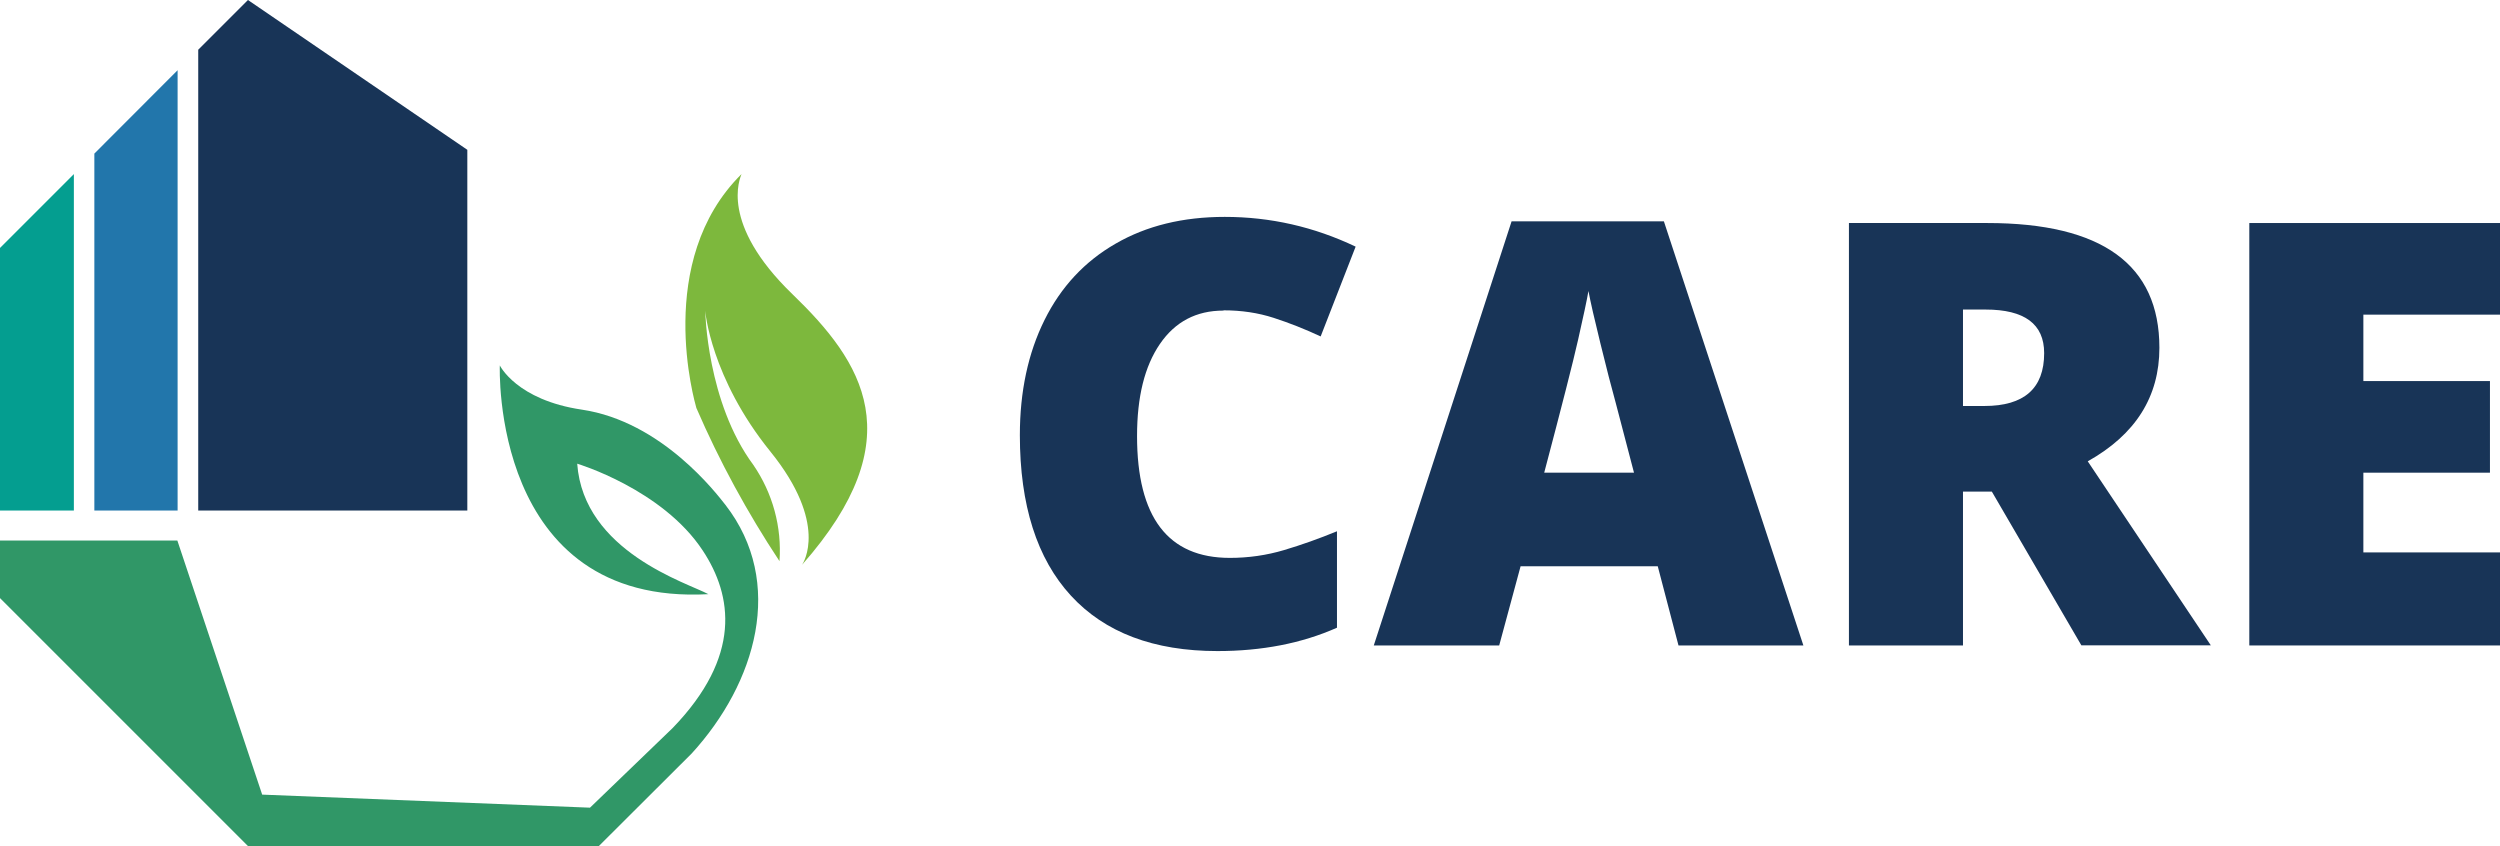 <?xml version="1.0" encoding="UTF-8"?>
<svg id="uuid-c90ed563-2e18-402f-bba7-3875ad459108" data-name="svg7" xmlns="http://www.w3.org/2000/svg" viewBox="0 0 191.57 64.83">
  <g id="uuid-5564ad08-8a65-4d10-9639-b1c524be99f4" data-name="Ebene 2">
    <g id="uuid-d00d652a-84df-405a-985a-3a563b13a30c" data-name="Ebene 1-2">
      <polygon id="uuid-a70e80ee-020b-4bb9-9c94-74440cab0233" data-name="polygon1" points="7.23 39.12 7.23 11.77 13.61 5.38 13.61 39.12 7.23 39.12" fill="#2276ab"/>
      <polygon id="uuid-a325d83f-3c58-4e28-a645-d7b804d6ed8c" data-name="polygon2" points="0 39.12 0 19 5.66 13.34 5.66 39.12 0 39.12" fill="#049e90"/>
      <polygon id="uuid-22d6d3af-fdf1-438a-ae99-7966b50bd9a8" data-name="polygon3" points="35.81 39.12 15.19 39.12 15.19 3.81 19 0 35.81 11.48 35.81 39.12" fill="#183457"/>
      <path id="uuid-d8755762-8949-43de-8113-cf39ab9cd107" data-name="path3" d="M53,57.74l-7.11,7.09h-26.89L0,45.83v-4.41h13.59l6.5,19.47,25.12,1,6.34-6.11c5.3-5.49,4.58-10.13,2.31-13.58-3.09-4.71-9.63-6.67-9.63-6.67.49,6.76,8.47,9.14,10.05,10-16.71.91-15.98-17.53-15.98-17.53,0,0,1.28,2.65,6.29,3.39,6.13.91,10.32,6.44,11,7.3,4.61,5.95,2.35,13.65-2.59,19.05Z" fill="#309767"/>
      <path id="uuid-b5458dcf-8511-4a41-923b-8719f823d53a" data-name="path4" d="M60.71,22.53c-5.6-5.42-4-8.87-3.89-9.19-6.73,6.66-3.58,17.47-3.46,17.92,1.77,4.09,3.91,8.02,6.37,11.74.19-2.61-.52-5.21-2-7.37-3.57-4.81-3.69-11.81-3.69-11.81,0,0,.41,5.12,5,10.79,4.45,5.51,2.53,8.51,2.42,8.67,8.54-9.68,4.65-15.54-.75-20.75Z" fill="#7db83d"/>
      <g id="uuid-ec97bd1b-3eb0-4a4c-b52f-39a4e136c075" data-name="text11" isolation="isolate">
        <g isolation="isolate">
          <path d="M93.75,23.8c-2.08,0-3.7.85-4.87,2.56-1.17,1.71-1.75,4.05-1.75,7.05,0,6.23,2.37,9.34,7.11,9.34,1.43,0,2.82-.2,4.16-.6,1.34-.4,2.69-.88,4.05-1.44v7.39c-2.7,1.2-5.76,1.79-9.16,1.79-4.88,0-8.63-1.42-11.23-4.25-2.6-2.83-3.91-6.93-3.91-12.29,0-3.35.63-6.29,1.89-8.83,1.26-2.54,3.08-4.49,5.45-5.85,2.37-1.37,5.15-2.05,8.36-2.05,3.5,0,6.84.76,10.03,2.28l-2.68,6.88c-1.2-.56-2.39-1.03-3.59-1.42s-2.48-.58-3.85-.58Z" fill="#183457"/>
          <path d="M128.62,49.46l-1.59-6.07h-10.51l-1.64,6.07h-9.61l10.56-32.5h11.67l10.69,32.5h-9.56ZM125.21,36.22l-1.39-5.31c-.33-1.18-.72-2.71-1.18-4.58-.46-1.87-.77-3.22-.92-4.03-.13.75-.4,1.99-.79,3.72-.39,1.73-1.26,5.13-2.6,10.2h6.88Z" fill="#183457"/>
          <path d="M150.42,37.68v11.78h-8.74V17.09h10.6c8.8,0,13.19,3.19,13.19,9.56,0,3.75-1.83,6.65-5.49,8.7l9.43,14.1h-9.92l-6.86-11.78h-2.21ZM150.42,31.11h1.64c3.05,0,4.58-1.35,4.58-4.05,0-2.23-1.5-3.34-4.49-3.34h-1.73v7.39Z" fill="#183457"/>
          <path d="M191.57,49.46h-19.21V17.09h19.21v7.02h-10.47v5.09h9.7v7.02h-9.7v6.11h10.47v7.13Z" fill="#183457"/>
        </g>
      </g>
    </g>
  </g>
</svg>